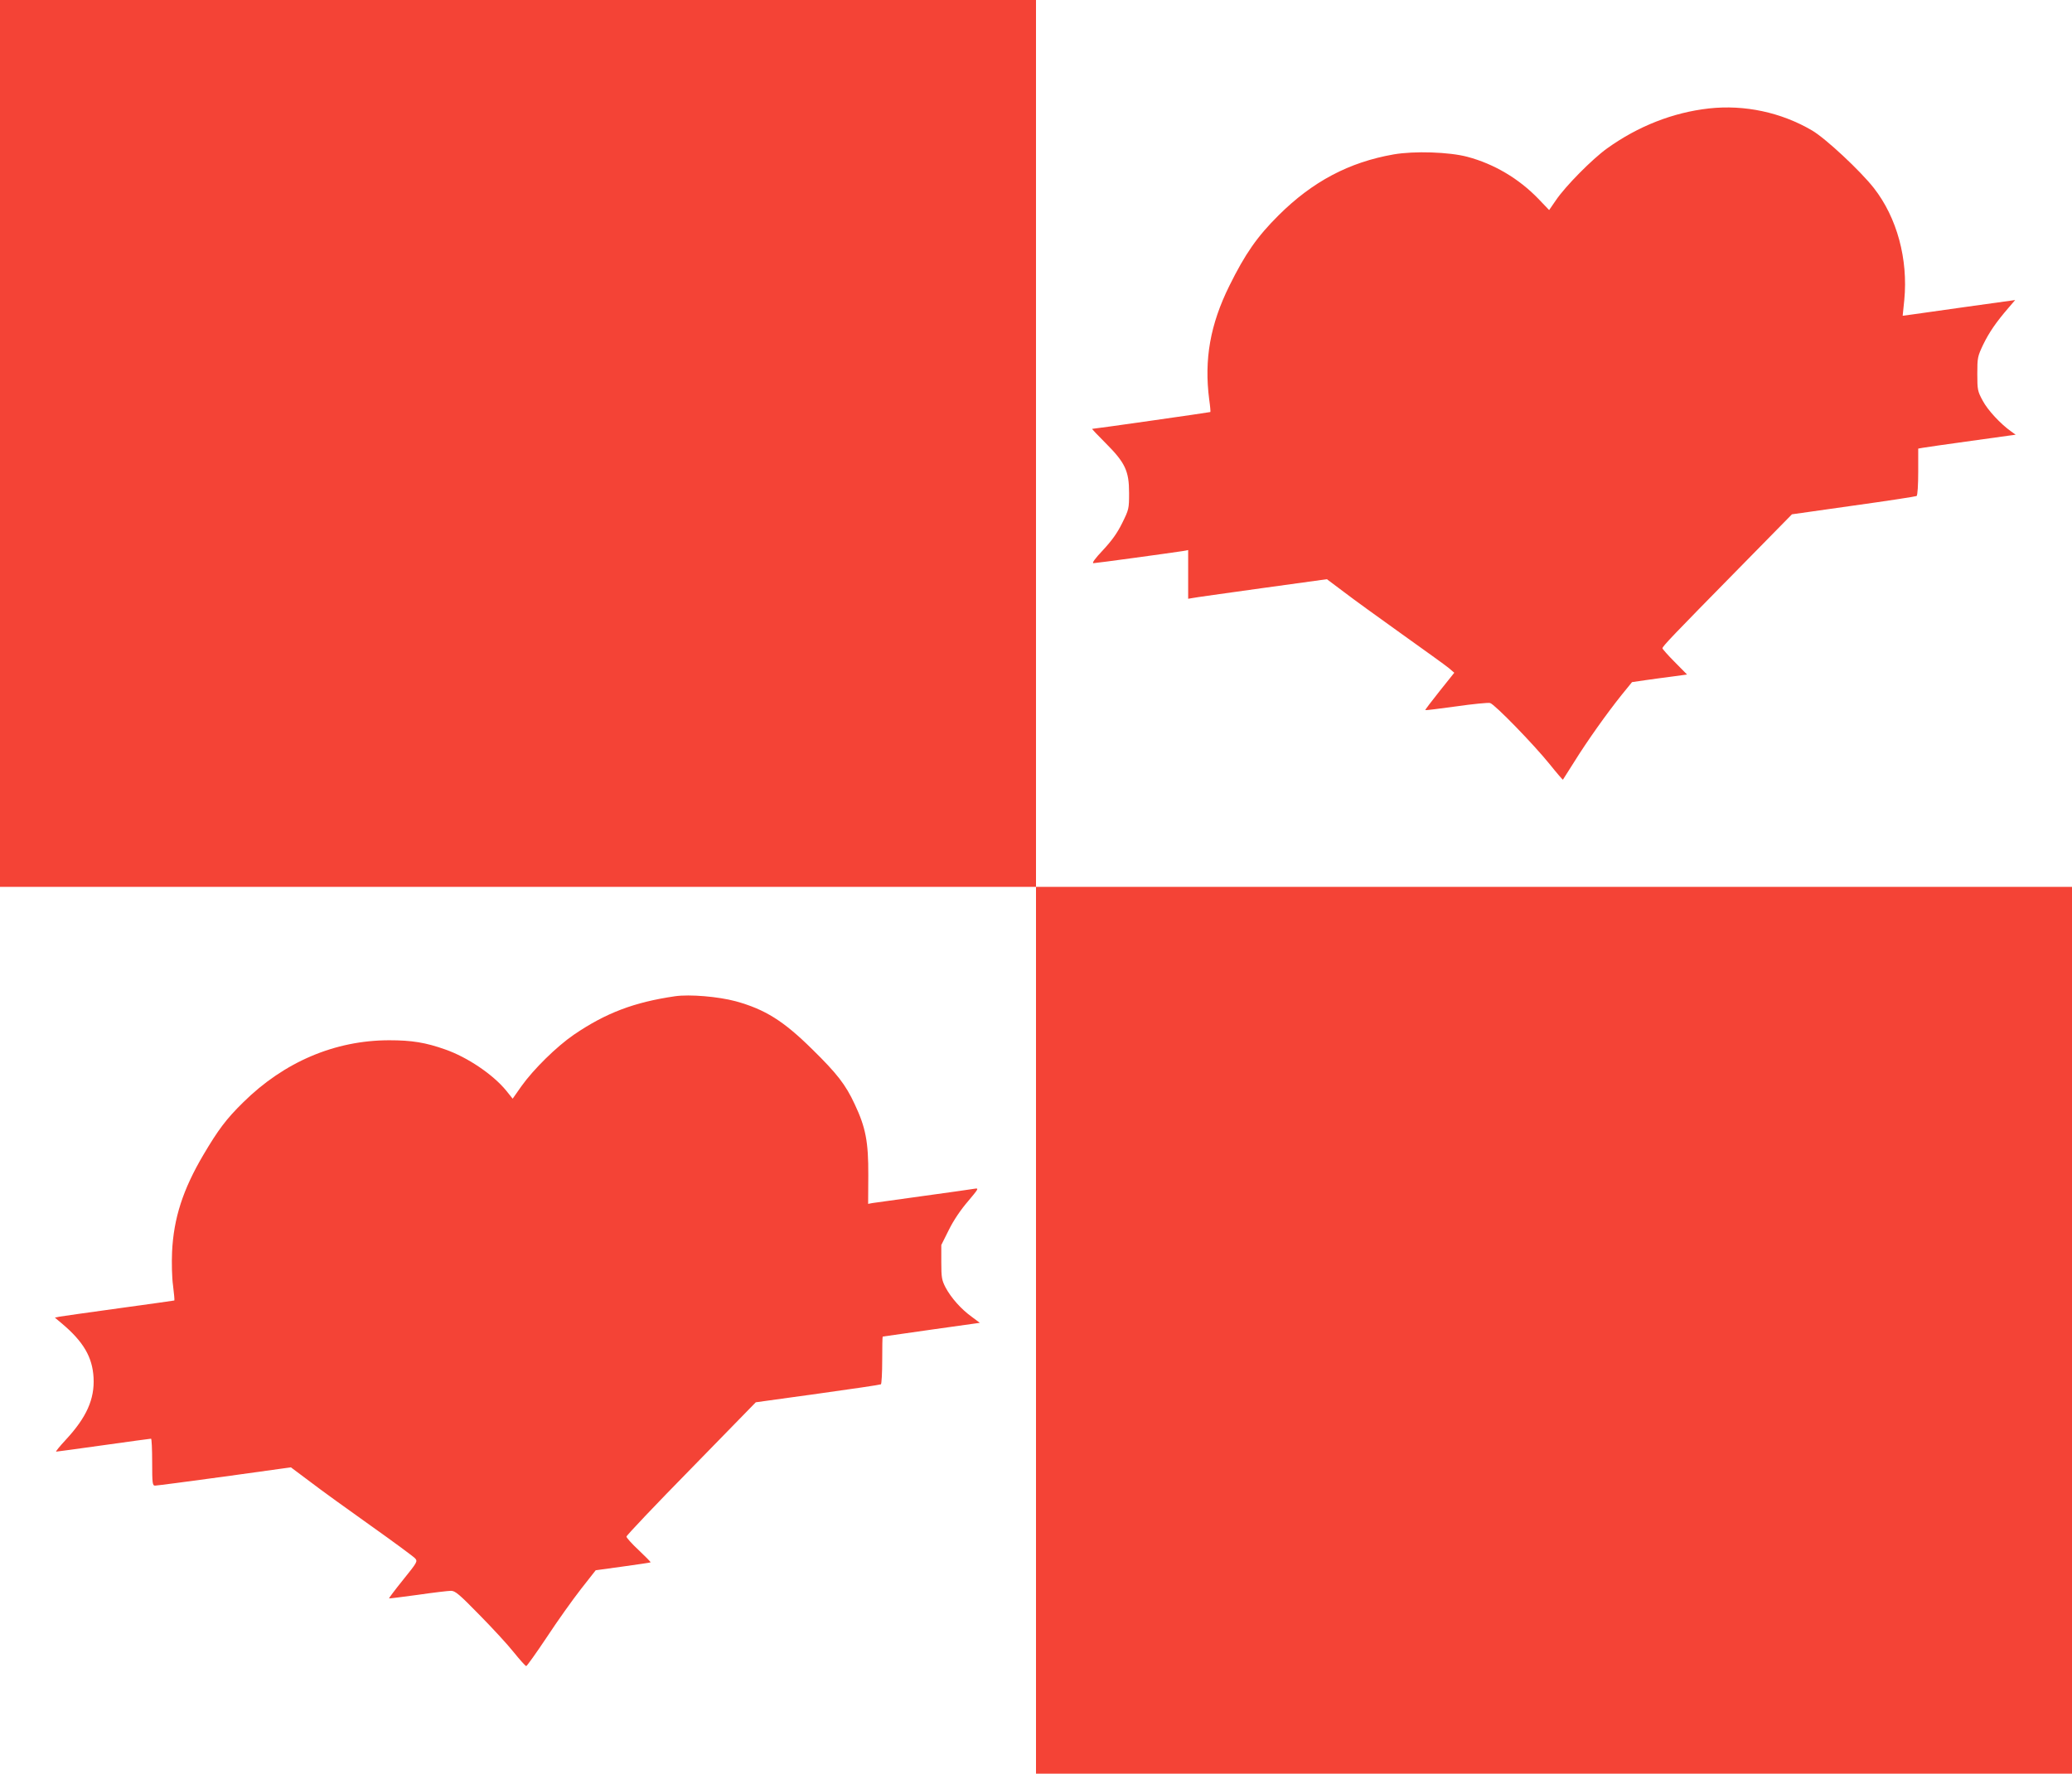 <?xml version="1.0" standalone="no"?>
<!DOCTYPE svg PUBLIC "-//W3C//DTD SVG 20010904//EN"
 "http://www.w3.org/TR/2001/REC-SVG-20010904/DTD/svg10.dtd">
<svg version="1.0" xmlns="http://www.w3.org/2000/svg"
 width="1280pt" height="1096pt" viewBox="0 0 1280 1096"
 preserveAspectRatio="xMidYMid meet">
<g transform="translate(0,1096) scale(0.1,-0.1)"
fill="#f44336" stroke="none">
<path d="M0 8220 l0 -2740 3200 0 3200 0 0 -2740 0 -2740 3200 0 3200 0 0
2740 0 2740 -3200 0 -3200 0 0 2740 0 2740 -3200 0 -3200 0 0 -2740z"/>
<path d="M10558 10290 c-224 -25 -439 -110 -630 -247 -93 -67 -257 -233 -316
-320 l-42 -61 -67 70 c-121 125 -273 215 -438 259 -113 30 -327 37 -455 15
-276 -48 -502 -168 -711 -376 -133 -132 -207 -239 -304 -435 -119 -240 -157
-456 -125 -704 6 -41 9 -76 7 -77 -2 -2 -716 -104 -730 -104 -3 0 34 -39 82
-87 122 -122 146 -173 146 -309 0 -98 -1 -102 -43 -187 -30 -61 -64 -108 -118
-166 -50 -53 -70 -81 -59 -81 16 0 482 64 553 75 l32 6 0 -151 0 -150 23 4
c12 3 205 30 428 61 l406 56 104 -78 c57 -44 219 -161 359 -261 140 -100 271
-194 290 -210 l34 -29 -91 -114 c-50 -63 -90 -115 -88 -117 1 -2 87 9 190 23
104 15 198 24 210 21 28 -7 269 -255 369 -379 43 -54 80 -96 81 -95 1 2 33 52
71 112 79 127 199 296 291 411 l65 80 82 12 c44 6 121 17 170 23 l88 12 -76
77 c-42 42 -76 81 -76 85 0 12 63 78 473 495 l327 333 381 54 c209 29 384 56
389 59 6 4 10 69 10 149 l0 144 28 5 c15 3 150 22 301 43 l273 38 -28 20 c-66
47 -144 131 -175 189 -32 59 -34 67 -34 167 0 100 2 108 36 180 37 76 80 139
156 227 l42 49 -302 -42 c-166 -24 -322 -45 -347 -49 l-46 -6 10 98 c24 252
-45 508 -188 691 -83 106 -297 306 -382 356 -191 112 -417 160 -636 136z"/>
<path d="M4170 4804 c-253 -37 -427 -103 -624 -237 -108 -74 -250 -214 -325
-319 l-54 -77 -40 50 c-82 100 -239 206 -376 254 -121 43 -207 57 -346 57
-336 0 -650 -134 -903 -384 -104 -102 -154 -169 -245 -323 -127 -215 -184
-392 -194 -600 -3 -67 -1 -160 6 -209 6 -49 10 -90 8 -92 -1 -1 -155 -22 -342
-48 -187 -26 -353 -49 -368 -52 l-28 -6 43 -36 c134 -113 189 -208 196 -335 7
-133 -44 -246 -171 -383 -38 -41 -65 -74 -60 -74 4 0 136 18 293 40 157 22
288 40 293 40 4 0 7 -65 7 -145 0 -131 2 -145 18 -145 9 0 202 25 428 56 l411
57 119 -89 c65 -50 234 -172 375 -272 141 -100 264 -191 273 -201 17 -19 14
-24 -73 -132 -50 -62 -89 -114 -88 -116 2 -1 81 9 177 22 96 14 189 25 206 25
26 0 51 -21 175 -148 80 -81 176 -185 213 -232 38 -47 72 -85 77 -85 4 0 62
81 128 180 65 99 160 232 210 296 l91 116 167 23 c93 13 170 24 172 26 2 2
-31 35 -73 75 -42 39 -76 77 -76 84 0 7 180 197 400 421 l399 409 383 53 c210
29 385 55 390 58 4 3 8 70 8 150 0 79 1 144 3 145 1 0 137 20 301 43 l299 42
-51 38 c-65 47 -127 117 -161 181 -23 45 -26 61 -26 156 l0 106 47 94 c29 59
74 125 118 176 64 76 68 82 43 78 -16 -3 -158 -23 -318 -45 -159 -22 -302 -42
-316 -44 l-26 -5 1 177 c1 206 -16 295 -84 439 -56 121 -110 190 -262 339
-178 176 -292 247 -473 297 -108 29 -284 44 -375 31z"/>
</g>
</svg>
